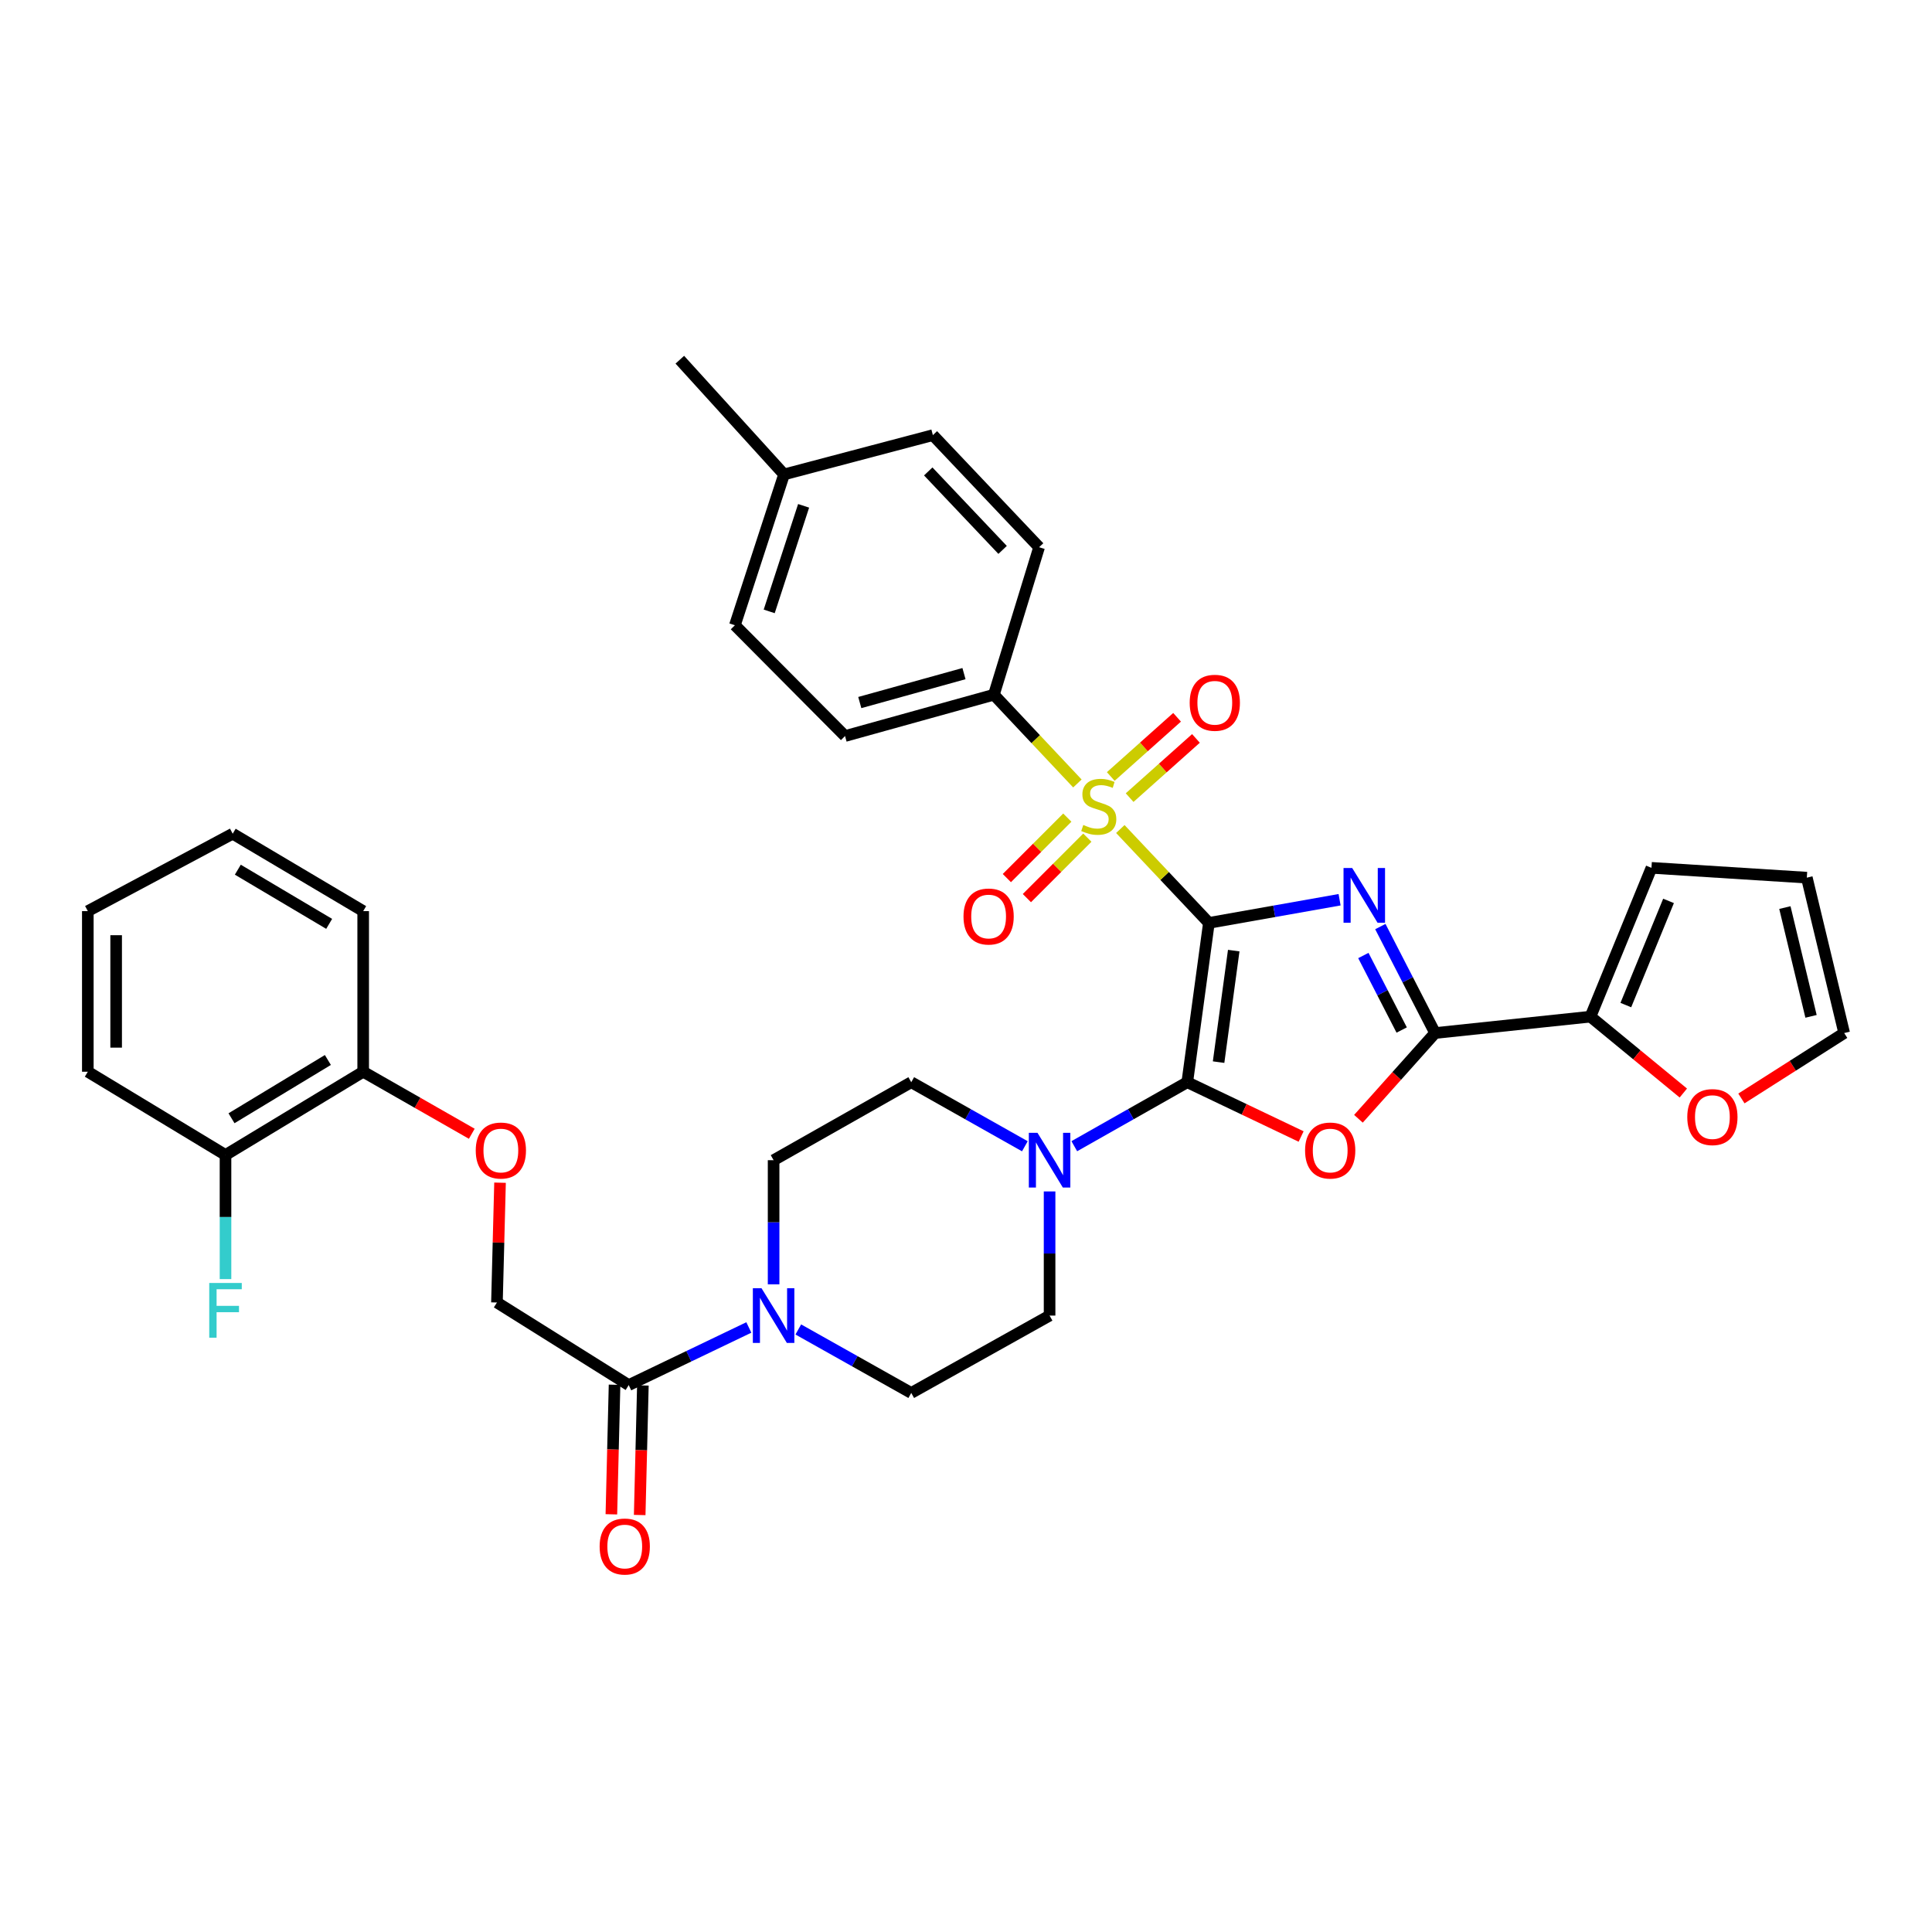 <?xml version='1.0' encoding='iso-8859-1'?>
<svg version='1.1' baseProfile='full'
              xmlns='http://www.w3.org/2000/svg'
                      xmlns:rdkit='http://www.rdkit.org/xml'
                      xmlns:xlink='http://www.w3.org/1999/xlink'
                  xml:space='preserve'
width='1000px' height='1000px' viewBox='0 0 1000 1000'>
<!-- END OF HEADER -->
<rect style='opacity:1.0;fill:#FFFFFF;stroke:none' width='1000' height='1000' x='0' y='0'> </rect>
<path class='bond-0' d='M 625.725,477.691 L 659.547,471.696' style='fill:none;fill-rule:evenodd;stroke:#000000;stroke-width:6px;stroke-linecap:butt;stroke-linejoin:miter;stroke-opacity:1' />
<path class='bond-0' d='M 659.547,471.696 L 693.368,465.702' style='fill:none;fill-rule:evenodd;stroke:#0000FF;stroke-width:6px;stroke-linecap:butt;stroke-linejoin:miter;stroke-opacity:1' />
<path class='bond-1' d='M 625.725,477.691 L 614.532,560.153' style='fill:none;fill-rule:evenodd;stroke:#000000;stroke-width:6px;stroke-linecap:butt;stroke-linejoin:miter;stroke-opacity:1' />
<path class='bond-1' d='M 638.576,492.033 L 630.741,549.756' style='fill:none;fill-rule:evenodd;stroke:#000000;stroke-width:6px;stroke-linecap:butt;stroke-linejoin:miter;stroke-opacity:1' />
<path class='bond-2' d='M 625.725,477.691 L 602.8,453.398' style='fill:none;fill-rule:evenodd;stroke:#000000;stroke-width:6px;stroke-linecap:butt;stroke-linejoin:miter;stroke-opacity:1' />
<path class='bond-2' d='M 602.8,453.398 L 579.876,429.104' style='fill:none;fill-rule:evenodd;stroke:#CCCC00;stroke-width:6px;stroke-linecap:butt;stroke-linejoin:miter;stroke-opacity:1' />
<path class='bond-4' d='M 714.463,479.599 L 728.631,507.148' style='fill:none;fill-rule:evenodd;stroke:#0000FF;stroke-width:6px;stroke-linecap:butt;stroke-linejoin:miter;stroke-opacity:1' />
<path class='bond-4' d='M 728.631,507.148 L 742.799,534.697' style='fill:none;fill-rule:evenodd;stroke:#000000;stroke-width:6px;stroke-linecap:butt;stroke-linejoin:miter;stroke-opacity:1' />
<path class='bond-4' d='M 705.674,494.57 L 715.591,513.854' style='fill:none;fill-rule:evenodd;stroke:#0000FF;stroke-width:6px;stroke-linecap:butt;stroke-linejoin:miter;stroke-opacity:1' />
<path class='bond-4' d='M 715.591,513.854 L 725.509,533.138' style='fill:none;fill-rule:evenodd;stroke:#000000;stroke-width:6px;stroke-linecap:butt;stroke-linejoin:miter;stroke-opacity:1' />
<path class='bond-3' d='M 614.532,560.153 L 643.995,574.205' style='fill:none;fill-rule:evenodd;stroke:#000000;stroke-width:6px;stroke-linecap:butt;stroke-linejoin:miter;stroke-opacity:1' />
<path class='bond-3' d='M 643.995,574.205 L 673.457,588.256' style='fill:none;fill-rule:evenodd;stroke:#FF0000;stroke-width:6px;stroke-linecap:butt;stroke-linejoin:miter;stroke-opacity:1' />
<path class='bond-5' d='M 614.532,560.153 L 585.292,576.714' style='fill:none;fill-rule:evenodd;stroke:#000000;stroke-width:6px;stroke-linecap:butt;stroke-linejoin:miter;stroke-opacity:1' />
<path class='bond-5' d='M 585.292,576.714 L 556.051,593.274' style='fill:none;fill-rule:evenodd;stroke:#0000FF;stroke-width:6px;stroke-linecap:butt;stroke-linejoin:miter;stroke-opacity:1' />
<path class='bond-9' d='M 557.659,405.525 L 536.047,382.554' style='fill:none;fill-rule:evenodd;stroke:#CCCC00;stroke-width:6px;stroke-linecap:butt;stroke-linejoin:miter;stroke-opacity:1' />
<path class='bond-9' d='M 536.047,382.554 L 514.435,359.583' style='fill:none;fill-rule:evenodd;stroke:#000000;stroke-width:6px;stroke-linecap:butt;stroke-linejoin:miter;stroke-opacity:1' />
<path class='bond-10' d='M 584.694,412.849 L 601.857,397.53' style='fill:none;fill-rule:evenodd;stroke:#CCCC00;stroke-width:6px;stroke-linecap:butt;stroke-linejoin:miter;stroke-opacity:1' />
<path class='bond-10' d='M 601.857,397.53 L 619.021,382.21' style='fill:none;fill-rule:evenodd;stroke:#FF0000;stroke-width:6px;stroke-linecap:butt;stroke-linejoin:miter;stroke-opacity:1' />
<path class='bond-10' d='M 574.93,401.91 L 592.093,386.591' style='fill:none;fill-rule:evenodd;stroke:#CCCC00;stroke-width:6px;stroke-linecap:butt;stroke-linejoin:miter;stroke-opacity:1' />
<path class='bond-10' d='M 592.093,386.591 L 609.257,371.271' style='fill:none;fill-rule:evenodd;stroke:#FF0000;stroke-width:6px;stroke-linecap:butt;stroke-linejoin:miter;stroke-opacity:1' />
<path class='bond-11' d='M 552.439,423.195 L 536.792,438.844' style='fill:none;fill-rule:evenodd;stroke:#CCCC00;stroke-width:6px;stroke-linecap:butt;stroke-linejoin:miter;stroke-opacity:1' />
<path class='bond-11' d='M 536.792,438.844 L 521.145,454.493' style='fill:none;fill-rule:evenodd;stroke:#FF0000;stroke-width:6px;stroke-linecap:butt;stroke-linejoin:miter;stroke-opacity:1' />
<path class='bond-11' d='M 562.808,433.562 L 547.161,449.211' style='fill:none;fill-rule:evenodd;stroke:#CCCC00;stroke-width:6px;stroke-linecap:butt;stroke-linejoin:miter;stroke-opacity:1' />
<path class='bond-11' d='M 547.161,449.211 L 531.514,464.861' style='fill:none;fill-rule:evenodd;stroke:#FF0000;stroke-width:6px;stroke-linecap:butt;stroke-linejoin:miter;stroke-opacity:1' />
<path class='bond-36' d='M 703.127,579.077 L 722.963,556.887' style='fill:none;fill-rule:evenodd;stroke:#FF0000;stroke-width:6px;stroke-linecap:butt;stroke-linejoin:miter;stroke-opacity:1' />
<path class='bond-36' d='M 722.963,556.887 L 742.799,534.697' style='fill:none;fill-rule:evenodd;stroke:#000000;stroke-width:6px;stroke-linecap:butt;stroke-linejoin:miter;stroke-opacity:1' />
<path class='bond-7' d='M 742.799,534.697 L 823.224,526.217' style='fill:none;fill-rule:evenodd;stroke:#000000;stroke-width:6px;stroke-linecap:butt;stroke-linejoin:miter;stroke-opacity:1' />
<path class='bond-13' d='M 530.468,593.304 L 501.064,576.728' style='fill:none;fill-rule:evenodd;stroke:#0000FF;stroke-width:6px;stroke-linecap:butt;stroke-linejoin:miter;stroke-opacity:1' />
<path class='bond-13' d='M 501.064,576.728 L 471.66,560.153' style='fill:none;fill-rule:evenodd;stroke:#000000;stroke-width:6px;stroke-linecap:butt;stroke-linejoin:miter;stroke-opacity:1' />
<path class='bond-14' d='M 543.263,616.687 L 543.263,648.814' style='fill:none;fill-rule:evenodd;stroke:#0000FF;stroke-width:6px;stroke-linecap:butt;stroke-linejoin:miter;stroke-opacity:1' />
<path class='bond-14' d='M 543.263,648.814 L 543.263,680.942' style='fill:none;fill-rule:evenodd;stroke:#000000;stroke-width:6px;stroke-linecap:butt;stroke-linejoin:miter;stroke-opacity:1' />
<path class='bond-6' d='M 413.199,688.127 L 442.429,704.557' style='fill:none;fill-rule:evenodd;stroke:#0000FF;stroke-width:6px;stroke-linecap:butt;stroke-linejoin:miter;stroke-opacity:1' />
<path class='bond-6' d='M 442.429,704.557 L 471.66,720.987' style='fill:none;fill-rule:evenodd;stroke:#000000;stroke-width:6px;stroke-linecap:butt;stroke-linejoin:miter;stroke-opacity:1' />
<path class='bond-8' d='M 387.596,687.092 L 356.51,702.007' style='fill:none;fill-rule:evenodd;stroke:#0000FF;stroke-width:6px;stroke-linecap:butt;stroke-linejoin:miter;stroke-opacity:1' />
<path class='bond-8' d='M 356.51,702.007 L 325.424,716.922' style='fill:none;fill-rule:evenodd;stroke:#000000;stroke-width:6px;stroke-linecap:butt;stroke-linejoin:miter;stroke-opacity:1' />
<path class='bond-37' d='M 400.415,664.771 L 400.415,632.644' style='fill:none;fill-rule:evenodd;stroke:#0000FF;stroke-width:6px;stroke-linecap:butt;stroke-linejoin:miter;stroke-opacity:1' />
<path class='bond-37' d='M 400.415,632.644 L 400.415,600.516' style='fill:none;fill-rule:evenodd;stroke:#000000;stroke-width:6px;stroke-linecap:butt;stroke-linejoin:miter;stroke-opacity:1' />
<path class='bond-12' d='M 823.224,526.217 L 847.256,545.984' style='fill:none;fill-rule:evenodd;stroke:#000000;stroke-width:6px;stroke-linecap:butt;stroke-linejoin:miter;stroke-opacity:1' />
<path class='bond-12' d='M 847.256,545.984 L 871.288,565.75' style='fill:none;fill-rule:evenodd;stroke:#FF0000;stroke-width:6px;stroke-linecap:butt;stroke-linejoin:miter;stroke-opacity:1' />
<path class='bond-19' d='M 823.224,526.217 L 854.798,449.189' style='fill:none;fill-rule:evenodd;stroke:#000000;stroke-width:6px;stroke-linecap:butt;stroke-linejoin:miter;stroke-opacity:1' />
<path class='bond-19' d='M 841.527,520.224 L 863.629,466.304' style='fill:none;fill-rule:evenodd;stroke:#000000;stroke-width:6px;stroke-linecap:butt;stroke-linejoin:miter;stroke-opacity:1' />
<path class='bond-18' d='M 325.424,716.922 L 257.217,674.172' style='fill:none;fill-rule:evenodd;stroke:#000000;stroke-width:6px;stroke-linecap:butt;stroke-linejoin:miter;stroke-opacity:1' />
<path class='bond-20' d='M 318.094,716.742 L 317.27,750.274' style='fill:none;fill-rule:evenodd;stroke:#000000;stroke-width:6px;stroke-linecap:butt;stroke-linejoin:miter;stroke-opacity:1' />
<path class='bond-20' d='M 317.27,750.274 L 316.445,783.807' style='fill:none;fill-rule:evenodd;stroke:#FF0000;stroke-width:6px;stroke-linecap:butt;stroke-linejoin:miter;stroke-opacity:1' />
<path class='bond-20' d='M 332.753,717.103 L 331.928,750.635' style='fill:none;fill-rule:evenodd;stroke:#000000;stroke-width:6px;stroke-linecap:butt;stroke-linejoin:miter;stroke-opacity:1' />
<path class='bond-20' d='M 331.928,750.635 L 331.103,784.167' style='fill:none;fill-rule:evenodd;stroke:#FF0000;stroke-width:6px;stroke-linecap:butt;stroke-linejoin:miter;stroke-opacity:1' />
<path class='bond-25' d='M 514.435,359.583 L 437.39,380.974' style='fill:none;fill-rule:evenodd;stroke:#000000;stroke-width:6px;stroke-linecap:butt;stroke-linejoin:miter;stroke-opacity:1' />
<path class='bond-25' d='M 498.955,348.663 L 445.024,363.637' style='fill:none;fill-rule:evenodd;stroke:#000000;stroke-width:6px;stroke-linecap:butt;stroke-linejoin:miter;stroke-opacity:1' />
<path class='bond-26' d='M 514.435,359.583 L 537.838,283.247' style='fill:none;fill-rule:evenodd;stroke:#000000;stroke-width:6px;stroke-linecap:butt;stroke-linejoin:miter;stroke-opacity:1' />
<path class='bond-22' d='M 901.353,568.56 L 927.949,551.629' style='fill:none;fill-rule:evenodd;stroke:#FF0000;stroke-width:6px;stroke-linecap:butt;stroke-linejoin:miter;stroke-opacity:1' />
<path class='bond-22' d='M 927.949,551.629 L 954.545,534.697' style='fill:none;fill-rule:evenodd;stroke:#000000;stroke-width:6px;stroke-linecap:butt;stroke-linejoin:miter;stroke-opacity:1' />
<path class='bond-16' d='M 471.66,560.153 L 400.415,600.516' style='fill:none;fill-rule:evenodd;stroke:#000000;stroke-width:6px;stroke-linecap:butt;stroke-linejoin:miter;stroke-opacity:1' />
<path class='bond-17' d='M 543.263,680.942 L 471.66,720.987' style='fill:none;fill-rule:evenodd;stroke:#000000;stroke-width:6px;stroke-linecap:butt;stroke-linejoin:miter;stroke-opacity:1' />
<path class='bond-15' d='M 258.815,612.162 L 258.016,643.167' style='fill:none;fill-rule:evenodd;stroke:#FF0000;stroke-width:6px;stroke-linecap:butt;stroke-linejoin:miter;stroke-opacity:1' />
<path class='bond-15' d='M 258.016,643.167 L 257.217,674.172' style='fill:none;fill-rule:evenodd;stroke:#000000;stroke-width:6px;stroke-linecap:butt;stroke-linejoin:miter;stroke-opacity:1' />
<path class='bond-21' d='M 244.194,586.836 L 216.089,570.782' style='fill:none;fill-rule:evenodd;stroke:#FF0000;stroke-width:6px;stroke-linecap:butt;stroke-linejoin:miter;stroke-opacity:1' />
<path class='bond-21' d='M 216.089,570.782 L 187.985,554.728' style='fill:none;fill-rule:evenodd;stroke:#000000;stroke-width:6px;stroke-linecap:butt;stroke-linejoin:miter;stroke-opacity:1' />
<path class='bond-23' d='M 854.798,449.189 L 935.207,454.272' style='fill:none;fill-rule:evenodd;stroke:#000000;stroke-width:6px;stroke-linecap:butt;stroke-linejoin:miter;stroke-opacity:1' />
<path class='bond-24' d='M 187.985,554.728 L 116.724,597.82' style='fill:none;fill-rule:evenodd;stroke:#000000;stroke-width:6px;stroke-linecap:butt;stroke-linejoin:miter;stroke-opacity:1' />
<path class='bond-24' d='M 169.708,548.645 L 119.826,578.809' style='fill:none;fill-rule:evenodd;stroke:#000000;stroke-width:6px;stroke-linecap:butt;stroke-linejoin:miter;stroke-opacity:1' />
<path class='bond-31' d='M 187.985,554.728 L 187.985,471.59' style='fill:none;fill-rule:evenodd;stroke:#000000;stroke-width:6px;stroke-linecap:butt;stroke-linejoin:miter;stroke-opacity:1' />
<path class='bond-39' d='M 954.545,534.697 L 935.207,454.272' style='fill:none;fill-rule:evenodd;stroke:#000000;stroke-width:6px;stroke-linecap:butt;stroke-linejoin:miter;stroke-opacity:1' />
<path class='bond-39' d='M 937.388,526.061 L 923.851,469.763' style='fill:none;fill-rule:evenodd;stroke:#000000;stroke-width:6px;stroke-linecap:butt;stroke-linejoin:miter;stroke-opacity:1' />
<path class='bond-27' d='M 116.724,597.82 L 116.724,629.939' style='fill:none;fill-rule:evenodd;stroke:#000000;stroke-width:6px;stroke-linecap:butt;stroke-linejoin:miter;stroke-opacity:1' />
<path class='bond-27' d='M 116.724,629.939 L 116.724,662.059' style='fill:none;fill-rule:evenodd;stroke:#33CCCC;stroke-width:6px;stroke-linecap:butt;stroke-linejoin:miter;stroke-opacity:1' />
<path class='bond-32' d='M 116.724,597.82 L 45.455,554.728' style='fill:none;fill-rule:evenodd;stroke:#000000;stroke-width:6px;stroke-linecap:butt;stroke-linejoin:miter;stroke-opacity:1' />
<path class='bond-28' d='M 437.39,380.974 L 380.384,323.618' style='fill:none;fill-rule:evenodd;stroke:#000000;stroke-width:6px;stroke-linecap:butt;stroke-linejoin:miter;stroke-opacity:1' />
<path class='bond-29' d='M 537.838,283.247 L 482.853,225.223' style='fill:none;fill-rule:evenodd;stroke:#000000;stroke-width:6px;stroke-linecap:butt;stroke-linejoin:miter;stroke-opacity:1' />
<path class='bond-29' d='M 518.947,284.629 L 480.457,244.012' style='fill:none;fill-rule:evenodd;stroke:#000000;stroke-width:6px;stroke-linecap:butt;stroke-linejoin:miter;stroke-opacity:1' />
<path class='bond-38' d='M 380.384,323.618 L 405.824,245.564' style='fill:none;fill-rule:evenodd;stroke:#000000;stroke-width:6px;stroke-linecap:butt;stroke-linejoin:miter;stroke-opacity:1' />
<path class='bond-38' d='M 398.141,316.454 L 415.949,261.816' style='fill:none;fill-rule:evenodd;stroke:#000000;stroke-width:6px;stroke-linecap:butt;stroke-linejoin:miter;stroke-opacity:1' />
<path class='bond-30' d='M 482.853,225.223 L 405.824,245.564' style='fill:none;fill-rule:evenodd;stroke:#000000;stroke-width:6px;stroke-linecap:butt;stroke-linejoin:miter;stroke-opacity:1' />
<path class='bond-33' d='M 405.824,245.564 L 351.874,186.188' style='fill:none;fill-rule:evenodd;stroke:#000000;stroke-width:6px;stroke-linecap:butt;stroke-linejoin:miter;stroke-opacity:1' />
<path class='bond-35' d='M 187.985,471.59 L 120.446,431.528' style='fill:none;fill-rule:evenodd;stroke:#000000;stroke-width:6px;stroke-linecap:butt;stroke-linejoin:miter;stroke-opacity:1' />
<path class='bond-35' d='M 170.373,478.192 L 123.097,450.148' style='fill:none;fill-rule:evenodd;stroke:#000000;stroke-width:6px;stroke-linecap:butt;stroke-linejoin:miter;stroke-opacity:1' />
<path class='bond-40' d='M 45.455,554.728 L 45.455,471.59' style='fill:none;fill-rule:evenodd;stroke:#000000;stroke-width:6px;stroke-linecap:butt;stroke-linejoin:miter;stroke-opacity:1' />
<path class='bond-40' d='M 60.117,542.257 L 60.117,484.061' style='fill:none;fill-rule:evenodd;stroke:#000000;stroke-width:6px;stroke-linecap:butt;stroke-linejoin:miter;stroke-opacity:1' />
<path class='bond-34' d='M 45.455,471.59 L 120.446,431.528' style='fill:none;fill-rule:evenodd;stroke:#000000;stroke-width:6px;stroke-linecap:butt;stroke-linejoin:miter;stroke-opacity:1' />
<path  class='atom-1' d='M 699.89 449.276
L 709.17 464.276
Q 710.09 465.756, 711.57 468.436
Q 713.05 471.116, 713.13 471.276
L 713.13 449.276
L 716.89 449.276
L 716.89 477.596
L 713.01 477.596
L 703.05 461.196
Q 701.89 459.276, 700.65 457.076
Q 699.45 454.876, 699.09 454.196
L 699.09 477.596
L 695.41 477.596
L 695.41 449.276
L 699.89 449.276
' fill='#0000FF'/>
<path  class='atom-3' d='M 560.719 427.001
Q 561.039 427.121, 562.359 427.681
Q 563.679 428.241, 565.119 428.601
Q 566.599 428.921, 568.039 428.921
Q 570.719 428.921, 572.279 427.641
Q 573.839 426.321, 573.839 424.041
Q 573.839 422.481, 573.039 421.521
Q 572.279 420.561, 571.079 420.041
Q 569.879 419.521, 567.879 418.921
Q 565.359 418.161, 563.839 417.441
Q 562.359 416.721, 561.279 415.201
Q 560.239 413.681, 560.239 411.121
Q 560.239 407.561, 562.639 405.361
Q 565.079 403.161, 569.879 403.161
Q 573.159 403.161, 576.879 404.721
L 575.959 407.801
Q 572.559 406.401, 569.999 406.401
Q 567.239 406.401, 565.719 407.561
Q 564.199 408.681, 564.239 410.641
Q 564.239 412.161, 564.999 413.081
Q 565.799 414.001, 566.919 414.521
Q 568.079 415.041, 569.999 415.641
Q 572.559 416.441, 574.079 417.241
Q 575.599 418.041, 576.679 419.681
Q 577.799 421.281, 577.799 424.041
Q 577.799 427.961, 575.159 430.081
Q 572.559 432.161, 568.199 432.161
Q 565.679 432.161, 563.759 431.601
Q 561.879 431.081, 559.639 430.161
L 560.719 427.001
' fill='#CCCC00'/>
<path  class='atom-4' d='M 675.506 595.513
Q 675.506 588.713, 678.866 584.913
Q 682.226 581.113, 688.506 581.113
Q 694.786 581.113, 698.146 584.913
Q 701.506 588.713, 701.506 595.513
Q 701.506 602.393, 698.106 606.313
Q 694.706 610.193, 688.506 610.193
Q 682.266 610.193, 678.866 606.313
Q 675.506 602.433, 675.506 595.513
M 688.506 606.993
Q 692.826 606.993, 695.146 604.113
Q 697.506 601.193, 697.506 595.513
Q 697.506 589.953, 695.146 587.153
Q 692.826 584.313, 688.506 584.313
Q 684.186 584.313, 681.826 587.113
Q 679.506 589.913, 679.506 595.513
Q 679.506 601.233, 681.826 604.113
Q 684.186 606.993, 688.506 606.993
' fill='#FF0000'/>
<path  class='atom-6' d='M 537.003 586.356
L 546.283 601.356
Q 547.203 602.836, 548.683 605.516
Q 550.163 608.196, 550.243 608.356
L 550.243 586.356
L 554.003 586.356
L 554.003 614.676
L 550.123 614.676
L 540.163 598.276
Q 539.003 596.356, 537.763 594.156
Q 536.563 591.956, 536.203 591.276
L 536.203 614.676
L 532.523 614.676
L 532.523 586.356
L 537.003 586.356
' fill='#0000FF'/>
<path  class='atom-7' d='M 394.155 666.782
L 403.435 681.782
Q 404.355 683.262, 405.835 685.942
Q 407.315 688.622, 407.395 688.782
L 407.395 666.782
L 411.155 666.782
L 411.155 695.102
L 407.275 695.102
L 397.315 678.702
Q 396.155 676.782, 394.915 674.582
Q 393.715 672.382, 393.355 671.702
L 393.355 695.102
L 389.675 695.102
L 389.675 666.782
L 394.155 666.782
' fill='#0000FF'/>
<path  class='atom-11' d='M 615.78 363.752
Q 615.78 356.952, 619.14 353.152
Q 622.5 349.352, 628.78 349.352
Q 635.06 349.352, 638.42 353.152
Q 641.78 356.952, 641.78 363.752
Q 641.78 370.632, 638.38 374.552
Q 634.98 378.432, 628.78 378.432
Q 622.54 378.432, 619.14 374.552
Q 615.78 370.672, 615.78 363.752
M 628.78 375.232
Q 633.1 375.232, 635.42 372.352
Q 637.78 369.432, 637.78 363.752
Q 637.78 358.192, 635.42 355.392
Q 633.1 352.552, 628.78 352.552
Q 624.46 352.552, 622.1 355.352
Q 619.78 358.152, 619.78 363.752
Q 619.78 369.472, 622.1 372.352
Q 624.46 375.232, 628.78 375.232
' fill='#FF0000'/>
<path  class='atom-12' d='M 498.706 474.383
Q 498.706 467.583, 502.066 463.783
Q 505.426 459.983, 511.706 459.983
Q 517.986 459.983, 521.346 463.783
Q 524.706 467.583, 524.706 474.383
Q 524.706 481.263, 521.306 485.183
Q 517.906 489.063, 511.706 489.063
Q 505.466 489.063, 502.066 485.183
Q 498.706 481.303, 498.706 474.383
M 511.706 485.863
Q 516.026 485.863, 518.346 482.983
Q 520.706 480.063, 520.706 474.383
Q 520.706 468.823, 518.346 466.023
Q 516.026 463.183, 511.706 463.183
Q 507.386 463.183, 505.026 465.983
Q 502.706 468.783, 502.706 474.383
Q 502.706 480.103, 505.026 482.983
Q 507.386 485.863, 511.706 485.863
' fill='#FF0000'/>
<path  class='atom-13' d='M 873.331 578.203
Q 873.331 571.403, 876.691 567.603
Q 880.051 563.803, 886.331 563.803
Q 892.611 563.803, 895.971 567.603
Q 899.331 571.403, 899.331 578.203
Q 899.331 585.083, 895.931 589.003
Q 892.531 592.883, 886.331 592.883
Q 880.091 592.883, 876.691 589.003
Q 873.331 585.123, 873.331 578.203
M 886.331 589.683
Q 890.651 589.683, 892.971 586.803
Q 895.331 583.883, 895.331 578.203
Q 895.331 572.643, 892.971 569.843
Q 890.651 567.003, 886.331 567.003
Q 882.011 567.003, 879.651 569.803
Q 877.331 572.603, 877.331 578.203
Q 877.331 583.923, 879.651 586.803
Q 882.011 589.683, 886.331 589.683
' fill='#FF0000'/>
<path  class='atom-16' d='M 246.246 595.513
Q 246.246 588.713, 249.606 584.913
Q 252.966 581.113, 259.246 581.113
Q 265.526 581.113, 268.886 584.913
Q 272.246 588.713, 272.246 595.513
Q 272.246 602.393, 268.846 606.313
Q 265.446 610.193, 259.246 610.193
Q 253.006 610.193, 249.606 606.313
Q 246.246 602.433, 246.246 595.513
M 259.246 606.993
Q 263.566 606.993, 265.886 604.113
Q 268.246 601.193, 268.246 595.513
Q 268.246 589.953, 265.886 587.153
Q 263.566 584.313, 259.246 584.313
Q 254.926 584.313, 252.566 587.113
Q 250.246 589.913, 250.246 595.513
Q 250.246 601.233, 252.566 604.113
Q 254.926 606.993, 259.246 606.993
' fill='#FF0000'/>
<path  class='atom-21' d='M 310.371 800.474
Q 310.371 793.674, 313.731 789.874
Q 317.091 786.074, 323.371 786.074
Q 329.651 786.074, 333.011 789.874
Q 336.371 793.674, 336.371 800.474
Q 336.371 807.354, 332.971 811.274
Q 329.571 815.154, 323.371 815.154
Q 317.131 815.154, 313.731 811.274
Q 310.371 807.394, 310.371 800.474
M 323.371 811.954
Q 327.691 811.954, 330.011 809.074
Q 332.371 806.154, 332.371 800.474
Q 332.371 794.914, 330.011 792.114
Q 327.691 789.274, 323.371 789.274
Q 319.051 789.274, 316.691 792.074
Q 314.371 794.874, 314.371 800.474
Q 314.371 806.194, 316.691 809.074
Q 319.051 811.954, 323.371 811.954
' fill='#FF0000'/>
<path  class='atom-28' d='M 108.304 664.069
L 125.144 664.069
L 125.144 667.309
L 112.104 667.309
L 112.104 675.909
L 123.704 675.909
L 123.704 679.189
L 112.104 679.189
L 112.104 692.389
L 108.304 692.389
L 108.304 664.069
' fill='#33CCCC'/>
</svg>
